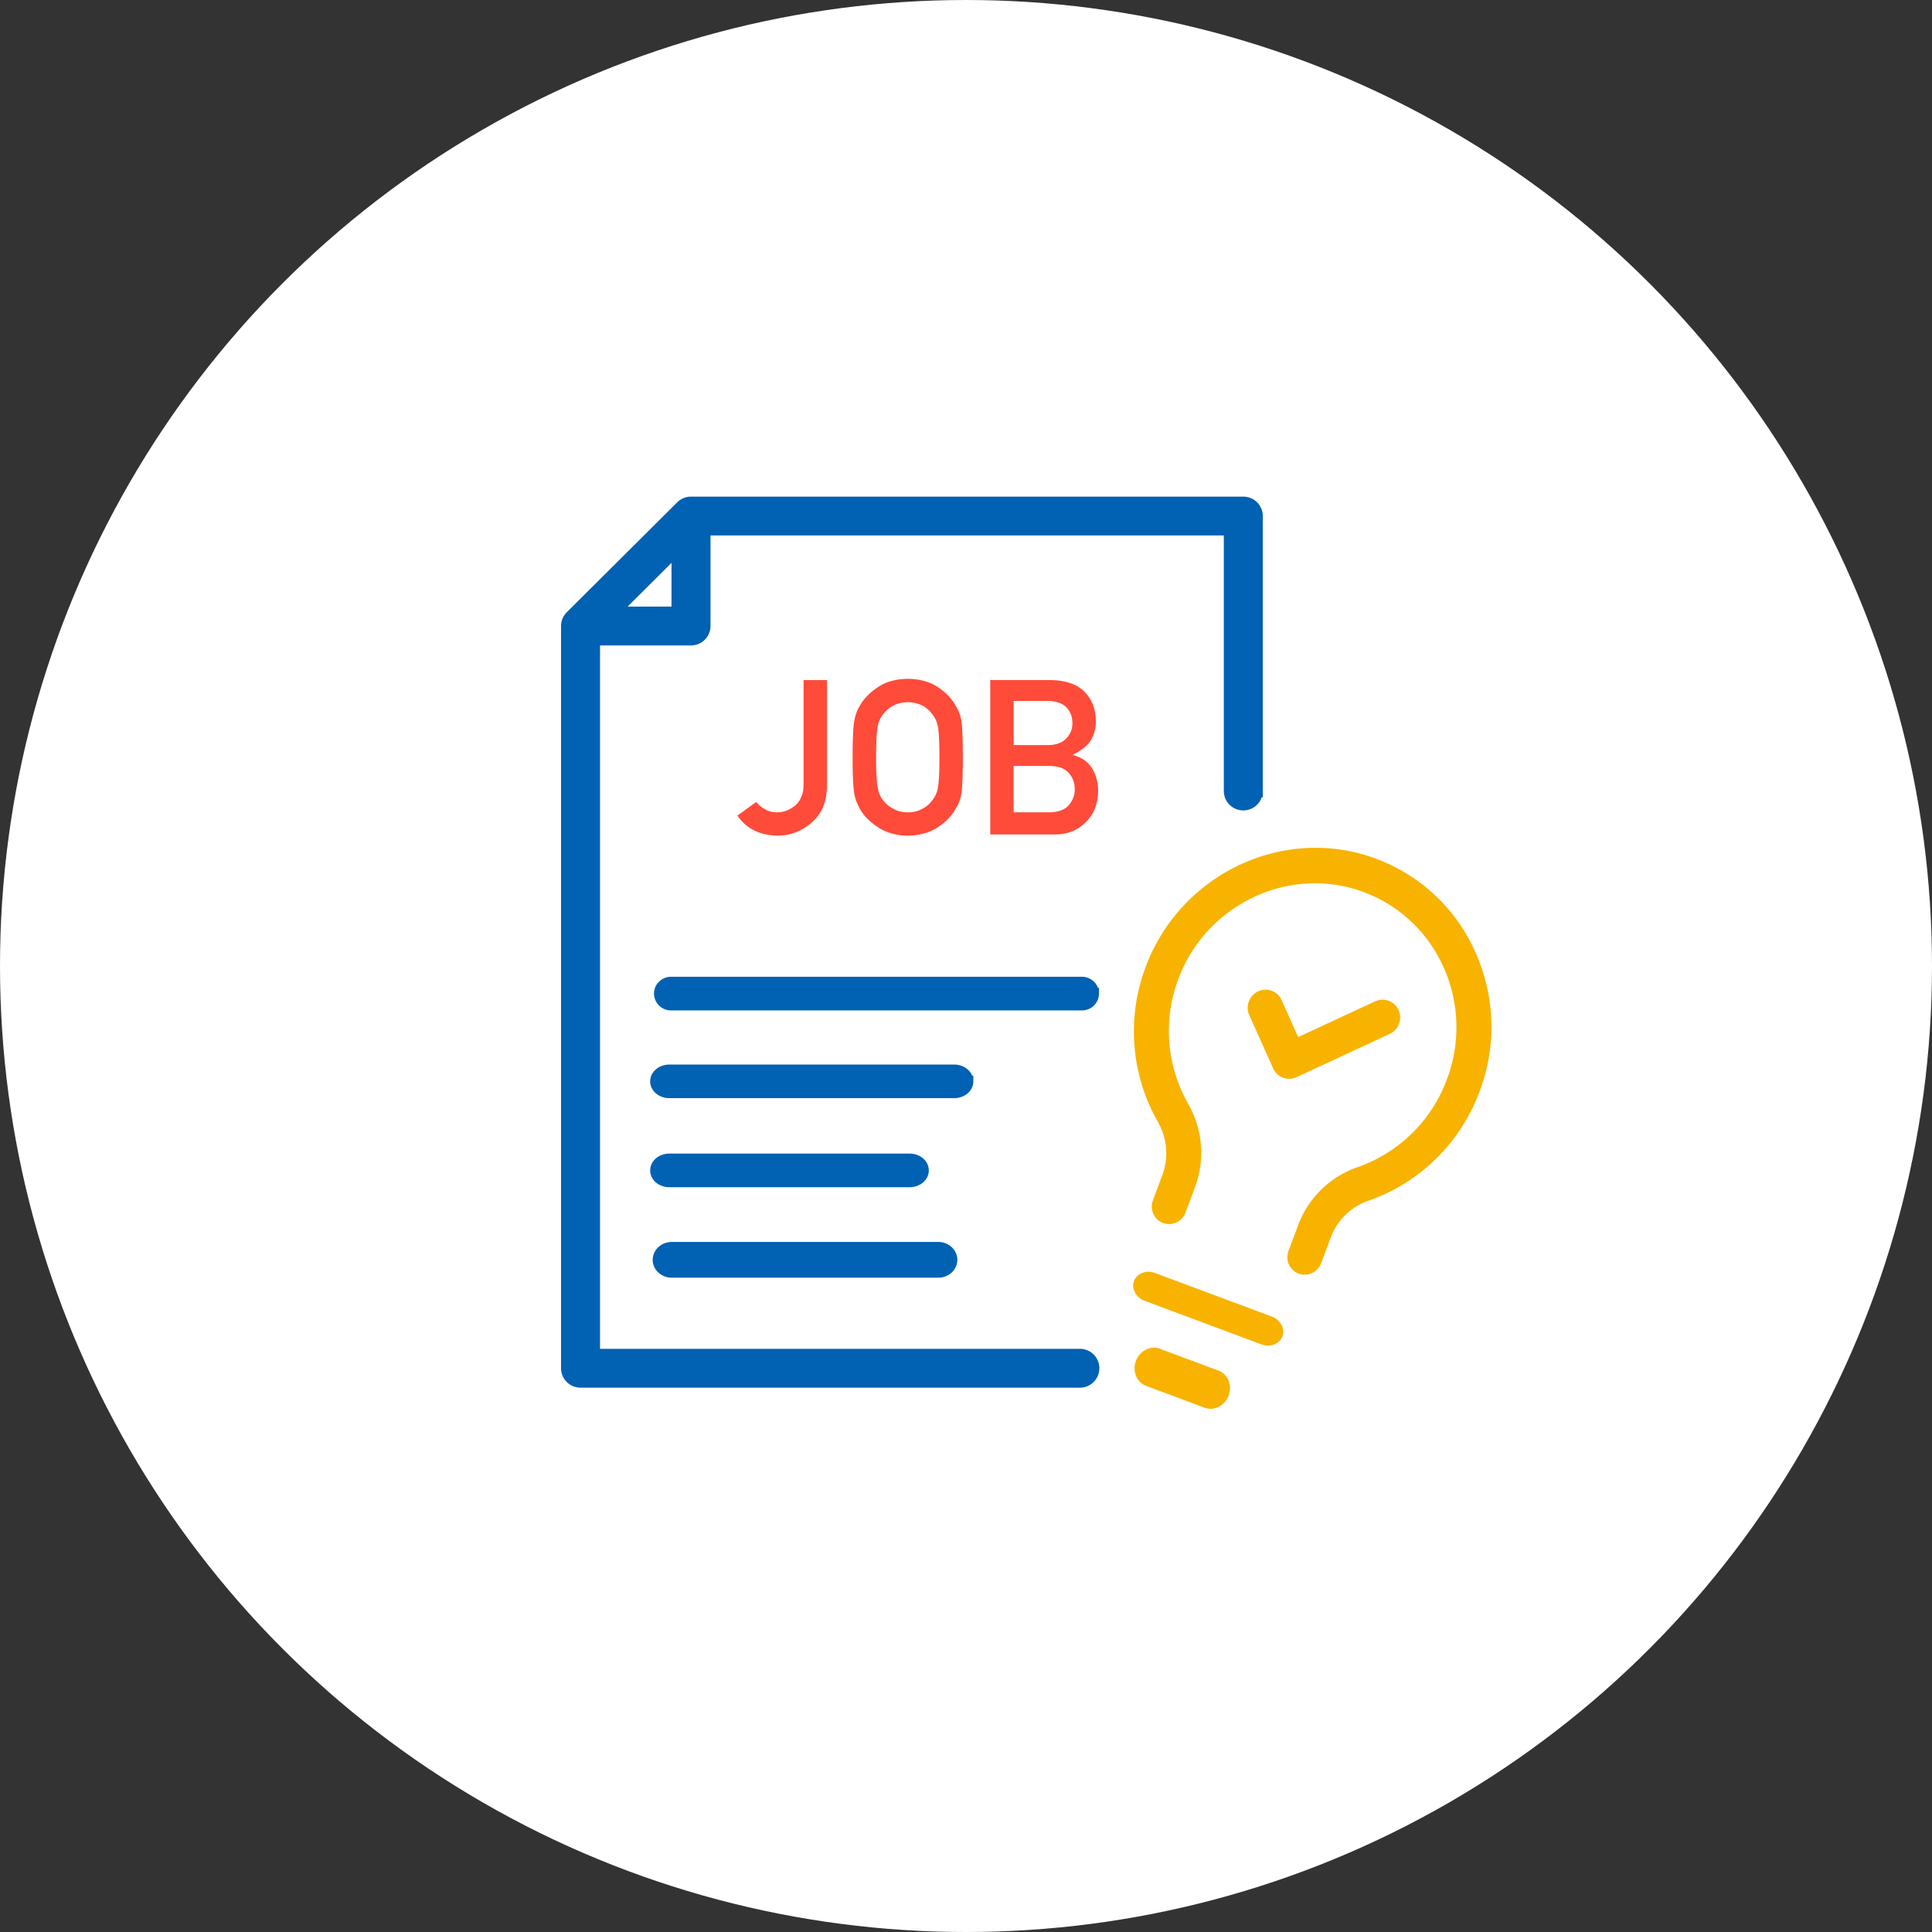 <svg width="95" height="95" fill="none" xmlns="http://www.w3.org/2000/svg"><rect width="100%" height="100%" fill="#333333" stroke="none"/><circle cx="47.5" cy="47.5" r="47.5" fill="#fff"/><path d="M37.187 39.433c.108.142.247.259.416.349.17.107.37.161.6.161.305.007.596-.099.874-.317.135-.108.241-.25.317-.427.08-.17.12-.384.12-.64V33.44h1.15v5.232c-.013.764-.263 1.353-.749 1.77a2.503 2.503 0 01-1.681.65c-.882-.02-1.54-.35-1.974-.988l.927-.672zm4.738-2.197c0-.881.026-1.471.078-1.77.055-.298.14-.54.255-.724.184-.35.479-.662.885-.937.399-.277.897-.42 1.494-.426.604.007 1.107.149 1.51.426.399.275.687.587.864.938.128.183.217.425.265.723.045.299.068.889.068 1.77 0 .868-.023 1.454-.068 1.76-.048.305-.137.55-.265.734-.177.35-.465.66-.864.926-.403.278-.906.424-1.51.438-.597-.014-1.095-.16-1.494-.438-.406-.267-.701-.576-.885-.926a8.582 8.582 0 01-.151-.328 2.135 2.135 0 01-.105-.406c-.052-.306-.078-.892-.078-1.76zm1.155 0c0 .746.028 1.251.084 1.515.048.264.147.477.296.64.122.157.281.283.48.38.194.115.426.172.697.172.274 0 .512-.057.713-.172.19-.097.343-.223.458-.38a1.32 1.32 0 00.307-.64c.052-.264.078-.769.078-1.515 0-.746-.026-1.255-.078-1.525a1.327 1.327 0 00-.307-.63 1.372 1.372 0 00-.458-.39 1.672 1.672 0 00-.713-.162 1.59 1.59 0 00-.698.161 1.453 1.453 0 00-.479.39 1.269 1.269 0 00-.297.63c-.055.271-.083.78-.083 1.526zm5.612 3.795v-7.59h2.941c.747.007 1.307.194 1.682.562.378.372.568.863.568 1.474.006.312-.068.61-.224.895a1.47 1.47 0 01-.344.385 2.47 2.47 0 01-.552.349v.02c.413.108.726.325.937.652.198.336.297.702.297 1.098-.007.656-.212 1.175-.614 1.557-.4.399-.898.598-1.494.598h-3.197zm2.92-3.368h-1.77v2.28h1.77c.428-.007.74-.123.938-.349a1.15 1.15 0 00.297-.79c0-.313-.1-.58-.297-.803-.198-.218-.51-.331-.937-.338zm-.109-3.196h-1.66v2.17h1.66c.42 0 .73-.109.927-.328a1.03 1.03 0 00.302-.76c0-.305-.1-.564-.302-.775-.198-.198-.507-.3-.927-.307z" fill="#FF4B3A"/><path d="M63.857 62.627a.867.867 0 01-.497-1.119l.463-1.24a4.791 4.791 0 012.92-2.873 7.224 7.224 0 004.405-4.325 7.215 7.215 0 00-.177-5.533 6.94 6.94 0 00-4.007-3.705c-3.605-1.287-7.652.644-9.021 4.304a7.228 7.228 0 00.477 6.13 4.853 4.853 0 01.34 4.113l-.462 1.24a.867.867 0 01-1.109.52.867.867 0 01-.497-1.119l.463-1.24a3.098 3.098 0 00-.225-2.624 8.985 8.985 0 01-.593-7.62c1.702-4.551 6.734-6.952 11.217-5.352l.118.044a8.62 8.62 0 014.863 4.563 8.97 8.97 0 01.22 6.878c-.948 2.539-2.944 4.499-5.477 5.376a3.036 3.036 0 00-1.849 1.821l-.463 1.241a.867.867 0 01-1.108.52zm-7.571 1.337c-.43-.16-.666-.598-.526-.975.141-.377.606-.554 1.037-.393l5.735 2.14c.43.16.667.598.526.976-.14.377-.606.553-1.036.392l-5.736-2.14zm.068 4.181c-.463-.172-.687-.722-.499-1.225.188-.503.717-.772 1.18-.599l2.882 1.075c.463.173.687.723.499 1.226-.188.503-.717.772-1.18.599l-2.882-1.076z" fill="#F8B300"/><path d="M63.09 52.991a.863.863 0 01-.487-.458l-1.174-2.616a.891.891 0 01.436-1.17.864.864 0 011.155.431l.815 1.816 3.78-1.755a.864.864 0 011.155.431.891.891 0 01-.437 1.17l-4.575 2.124a.864.864 0 01-.668.027z" fill="#F8B300"/><path d="M61.136 24.56c.451 0 .818.364.818.815v13.517a.817.817 0 01-1.637 0V26.19h-25.52v4.592a.818.818 0 01-.82.816h-4.612v34.866H53.1c.451 0 .818.364.818.815a.817.817 0 01-.818.816H28.546a.817.817 0 01-.819-.816V30.782c0-.216.087-.424.24-.577l5.432-5.407a.82.82 0 01.578-.238h27.159zm-30.614 5.407h2.637v-2.625l-2.636 2.625z" fill="#0161B3" stroke="#0161B3" stroke-width=".279"/><path d="M53.198 48.169a.7.7 0 01.688.548h.014v.14a.696.696 0 01-.702.688H33a.695.695 0 01-.702-.689c0-.383.318-.687.702-.687h20.198zm-6.281 4.316c.367 0 .71.22.787.548h.017v.14l-.004.074c-.044.364-.409.612-.8.612H32.914c-.417 0-.803-.283-.804-.686 0-.404.387-.688.804-.688h14.003zm-2.185 4.379c.416 0 .798.285.798.688 0 .402-.382.686-.798.686H32.908c-.415 0-.797-.284-.798-.686 0-.403.383-.688.798-.688h11.824zm1.403 4.344c.428 0 .799.32.799.74 0 .421-.37.74-.8.74h-13.1c-.428 0-.799-.319-.799-.74 0-.42.37-.74.8-.74h13.1z" fill="#0161B3" stroke="#0161B3" stroke-width=".279"/></svg>